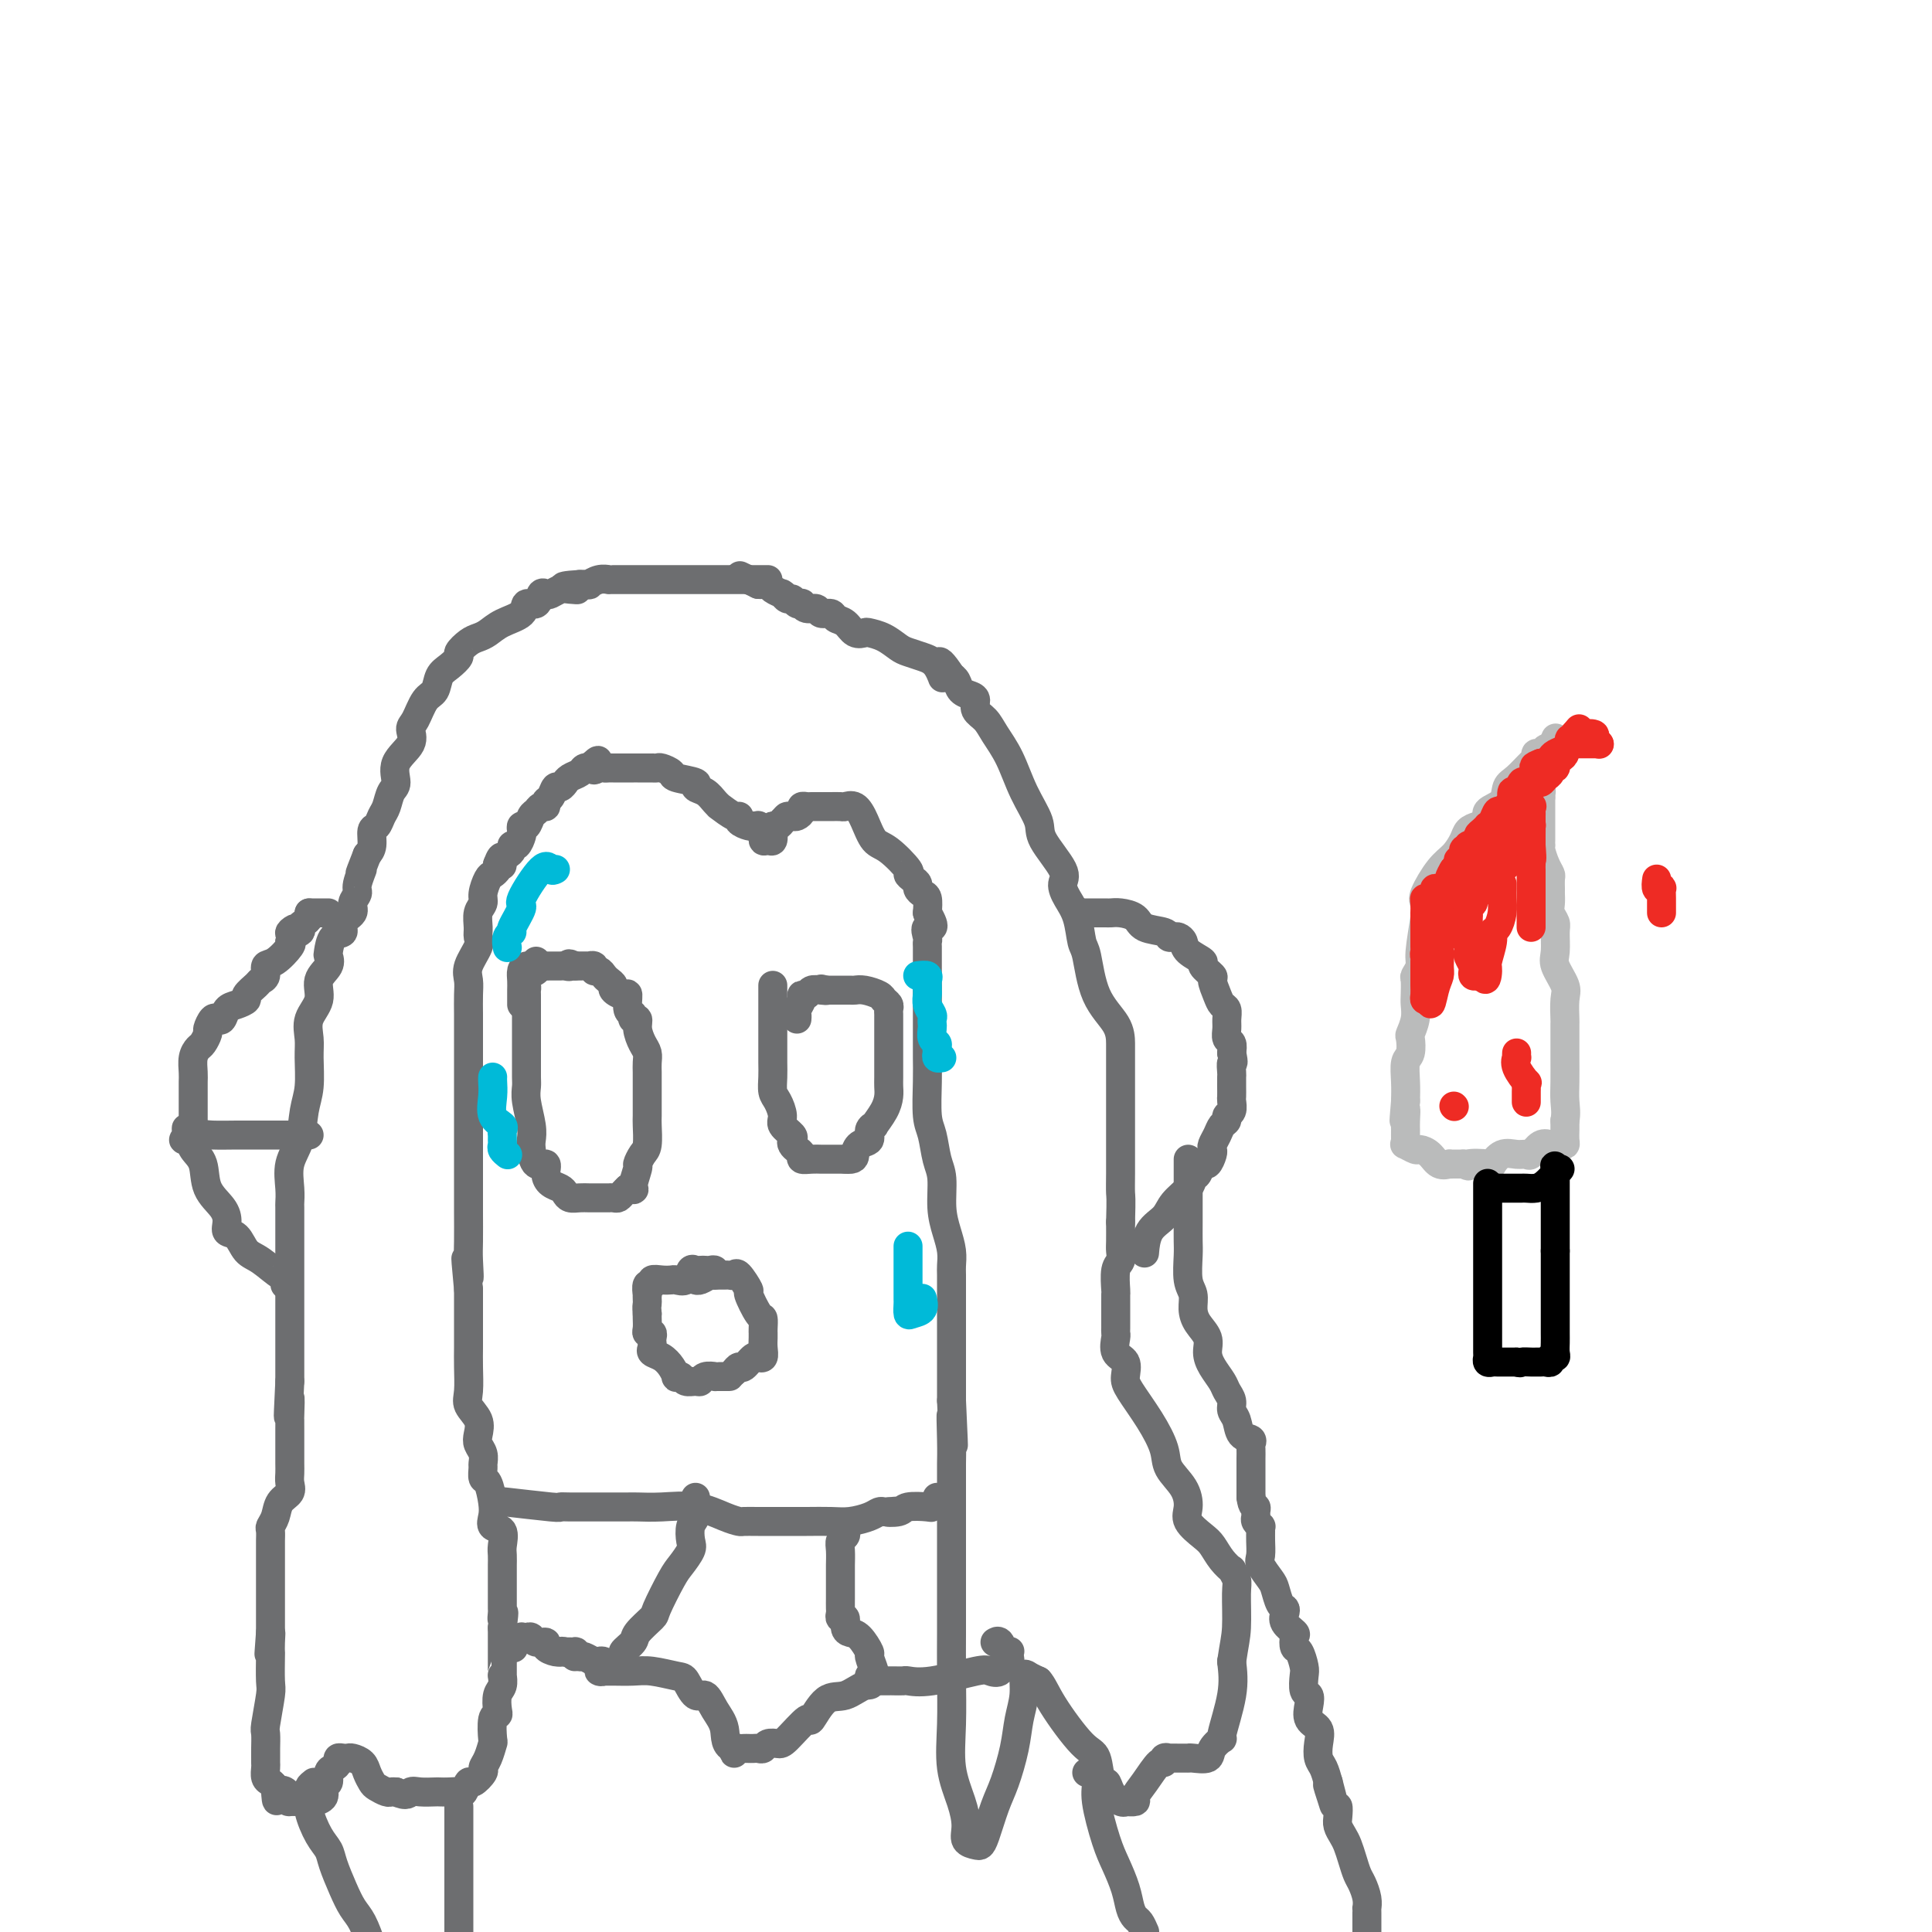 <svg viewBox='0 0 400 400' version='1.1' xmlns='http://www.w3.org/2000/svg' xmlns:xlink='http://www.w3.org/1999/xlink'><g fill='none' stroke='#6D6E70' stroke-width='6' stroke-linecap='round' stroke-linejoin='round'><path d='M159,120c-0.297,-0.000 -0.594,-0.000 -1,0c-0.406,0.000 -0.920,0.000 -1,0c-0.080,-0.000 0.274,-0.000 0,0c-0.274,0.000 -1.174,0.000 -2,0c-0.826,-0.000 -1.576,-0.000 -2,0c-0.424,0.000 -0.522,0.000 -1,0c-0.478,-0.000 -1.336,-0.000 -2,0c-0.664,0.000 -1.135,0.000 -2,0c-0.865,-0.000 -2.125,-0.000 -3,0c-0.875,0.000 -1.364,0.000 -2,0c-0.636,-0.000 -1.417,-0.000 -2,0c-0.583,0.000 -0.967,0.000 -1,0c-0.033,-0.000 0.287,-0.000 0,0c-0.287,0.000 -1.179,0.000 -2,0c-0.821,-0.000 -1.571,-0.000 -2,0c-0.429,0.000 -0.538,0.000 -1,0c-0.462,-0.000 -1.277,-0.000 -2,0c-0.723,0.000 -1.355,0.000 -2,0c-0.645,-0.000 -1.303,-0.001 -2,0c-0.697,0.001 -1.435,0.004 -2,0c-0.565,-0.004 -0.959,-0.015 -1,0c-0.041,0.015 0.271,0.057 0,0c-0.271,-0.057 -1.124,-0.211 -2,0c-0.876,0.211 -1.774,0.788 -2,1c-0.226,0.212 0.221,0.061 0,0c-0.221,-0.061 -1.111,-0.030 -2,0'/><path d='M120,121c-6.224,0.377 -2.283,0.820 -1,1c1.283,0.180 -0.090,0.099 -1,0c-0.910,-0.099 -1.356,-0.215 -2,0c-0.644,0.215 -1.486,0.760 -2,1c-0.514,0.240 -0.698,0.175 -1,0c-0.302,-0.175 -0.720,-0.462 -1,0c-0.280,0.462 -0.421,1.671 -1,2c-0.579,0.329 -1.597,-0.224 -2,0c-0.403,0.224 -0.190,1.225 -1,2c-0.810,0.775 -2.642,1.325 -4,2c-1.358,0.675 -2.243,1.475 -3,2c-0.757,0.525 -1.385,0.774 -2,1c-0.615,0.226 -1.215,0.430 -2,1c-0.785,0.570 -1.754,1.508 -2,2c-0.246,0.492 0.229,0.538 0,1c-0.229,0.462 -1.164,1.339 -2,2c-0.836,0.661 -1.574,1.107 -2,2c-0.426,0.893 -0.542,2.233 -1,3c-0.458,0.767 -1.259,0.959 -2,2c-0.741,1.041 -1.424,2.930 -2,4c-0.576,1.070 -1.047,1.321 -1,2c0.047,0.679 0.612,1.785 0,3c-0.612,1.215 -2.402,2.538 -3,4c-0.598,1.462 -0.005,3.064 0,4c0.005,0.936 -0.577,1.204 -1,2c-0.423,0.796 -0.687,2.118 -1,3c-0.313,0.882 -0.675,1.325 -1,2c-0.325,0.675 -0.613,1.583 -1,2c-0.387,0.417 -0.873,0.343 -1,1c-0.127,0.657 0.107,2.045 0,3c-0.107,0.955 -0.553,1.478 -1,2'/><path d='M76,177c-2.481,6.247 -1.185,3.365 -1,3c0.185,-0.365 -0.743,1.789 -1,3c-0.257,1.211 0.157,1.481 0,2c-0.157,0.519 -0.886,1.289 -1,2c-0.114,0.711 0.386,1.364 0,2c-0.386,0.636 -1.659,1.255 -2,2c-0.341,0.745 0.251,1.617 0,2c-0.251,0.383 -1.343,0.279 -2,1c-0.657,0.721 -0.878,2.268 -1,3c-0.122,0.732 -0.145,0.649 0,1c0.145,0.351 0.459,1.136 0,2c-0.459,0.864 -1.693,1.807 -2,3c-0.307,1.193 0.311,2.636 0,4c-0.311,1.364 -1.551,2.649 -2,4c-0.449,1.351 -0.108,2.769 0,4c0.108,1.231 -0.017,2.274 0,4c0.017,1.726 0.176,4.135 0,6c-0.176,1.865 -0.688,3.186 -1,5c-0.312,1.814 -0.423,4.119 -1,6c-0.577,1.881 -1.619,3.337 -2,5c-0.381,1.663 -0.102,3.533 0,5c0.102,1.467 0.027,2.530 0,3c-0.027,0.470 -0.007,0.347 0,1c0.007,0.653 0.002,2.081 0,3c-0.002,0.919 -0.001,1.330 0,2c0.001,0.670 0.000,1.600 0,4c-0.000,2.400 -0.000,6.270 0,9c0.000,2.730 0.000,4.319 0,6c-0.000,1.681 -0.000,3.452 0,5c0.000,1.548 0.000,2.871 0,4c-0.000,1.129 -0.000,2.065 0,3'/><path d='M60,286c-0.619,12.336 -0.166,5.678 0,4c0.166,-1.678 0.044,1.626 0,3c-0.044,1.374 -0.012,0.818 0,1c0.012,0.182 0.003,1.102 0,2c-0.003,0.898 -0.001,1.774 0,2c0.001,0.226 -0.000,-0.196 0,0c0.000,0.196 0.002,1.011 0,2c-0.002,0.989 -0.007,2.151 0,3c0.007,0.849 0.027,1.386 0,2c-0.027,0.614 -0.102,1.306 0,2c0.102,0.694 0.381,1.389 0,2c-0.381,0.611 -1.423,1.137 -2,2c-0.577,0.863 -0.691,2.063 -1,3c-0.309,0.937 -0.815,1.611 -1,2c-0.185,0.389 -0.050,0.492 0,1c0.050,0.508 0.013,1.419 0,2c-0.013,0.581 -0.004,0.831 0,1c0.004,0.169 0.001,0.259 0,1c-0.001,0.741 -0.000,2.135 0,3c0.000,0.865 0.000,1.201 0,2c-0.000,0.799 -0.000,2.061 0,3c0.000,0.939 0.000,1.556 0,2c-0.000,0.444 -0.000,0.714 0,1c0.000,0.286 0.000,0.587 0,1c-0.000,0.413 -0.000,0.937 0,1c0.000,0.063 0.000,-0.337 0,0c-0.000,0.337 -0.000,1.410 0,2c0.000,0.590 0.000,0.697 0,1c-0.000,0.303 -0.000,0.801 0,1c0.000,0.199 0.000,0.100 0,0'/><path d='M56,338c-0.619,8.244 -0.166,2.853 0,1c0.166,-1.853 0.046,-0.169 0,1c-0.046,1.169 -0.016,1.823 0,2c0.016,0.177 0.018,-0.123 0,1c-0.018,1.123 -0.057,3.671 0,5c0.057,1.329 0.212,1.441 0,3c-0.212,1.559 -0.789,4.565 -1,6c-0.211,1.435 -0.057,1.298 0,2c0.057,0.702 0.015,2.244 0,3c-0.015,0.756 -0.004,0.726 0,1c0.004,0.274 0.000,0.851 0,1c-0.000,0.149 0.003,-0.129 0,0c-0.003,0.129 -0.012,0.664 0,1c0.012,0.336 0.044,0.471 0,1c-0.044,0.529 -0.166,1.450 0,2c0.166,0.550 0.619,0.729 1,1c0.381,0.271 0.691,0.636 1,1'/><path d='M57,370c0.262,5.132 0.417,1.964 1,1c0.583,-0.964 1.595,0.278 2,1c0.405,0.722 0.203,0.926 0,1c-0.203,0.074 -0.409,0.020 0,0c0.409,-0.020 1.432,-0.005 2,0c0.568,0.005 0.682,-0.001 1,0c0.318,0.001 0.841,0.007 1,0c0.159,-0.007 -0.044,-0.028 0,0c0.044,0.028 0.337,0.106 1,0c0.663,-0.106 1.697,-0.396 2,-1c0.303,-0.604 -0.125,-1.524 0,-2c0.125,-0.476 0.803,-0.510 1,-1c0.197,-0.490 -0.088,-1.438 0,-2c0.088,-0.562 0.549,-0.739 1,-1c0.451,-0.261 0.893,-0.606 1,-1c0.107,-0.394 -0.122,-0.835 0,-1c0.122,-0.165 0.596,-0.053 1,0c0.404,0.053 0.738,0.045 1,0c0.262,-0.045 0.450,-0.129 1,0c0.550,0.129 1.460,0.469 2,1c0.540,0.531 0.708,1.253 1,2c0.292,0.747 0.708,1.521 1,2c0.292,0.479 0.460,0.665 1,1c0.540,0.335 1.453,0.821 2,1c0.547,0.179 0.728,0.051 1,0c0.272,-0.051 0.636,-0.026 1,0'/><path d='M82,371c2.306,1.083 2.571,0.290 3,0c0.429,-0.290 1.022,-0.078 2,0c0.978,0.078 2.342,0.023 3,0c0.658,-0.023 0.610,-0.014 1,0c0.390,0.014 1.216,0.034 2,0c0.784,-0.034 1.524,-0.121 2,0c0.476,0.121 0.687,0.450 1,0c0.313,-0.450 0.728,-1.680 1,-2c0.272,-0.320 0.402,0.271 1,0c0.598,-0.271 1.663,-1.403 2,-2c0.337,-0.597 -0.054,-0.657 0,-1c0.054,-0.343 0.554,-0.967 1,-2c0.446,-1.033 0.838,-2.474 1,-3c0.162,-0.526 0.095,-0.137 0,-1c-0.095,-0.863 -0.218,-2.979 0,-4c0.218,-1.021 0.776,-0.947 1,-1c0.224,-0.053 0.112,-0.234 0,-1c-0.112,-0.766 -0.226,-2.116 0,-3c0.226,-0.884 0.793,-1.301 1,-2c0.207,-0.699 0.056,-1.679 0,-2c-0.056,-0.321 -0.015,0.017 0,0c0.015,-0.017 0.004,-0.388 0,-1c-0.004,-0.612 -0.001,-1.464 0,-2c0.001,-0.536 0.000,-0.756 0,-1c-0.000,-0.244 -0.000,-0.513 0,-1c0.000,-0.487 0.000,-1.192 0,-2c-0.000,-0.808 -0.000,-1.717 0,-2c0.000,-0.283 0.000,0.062 0,0c-0.000,-0.062 -0.000,-0.531 0,-1'/><path d='M104,337c0.619,-5.042 0.166,-2.647 0,-2c-0.166,0.647 -0.044,-0.453 0,-1c0.044,-0.547 0.012,-0.539 0,-1c-0.012,-0.461 -0.003,-1.390 0,-2c0.003,-0.610 0.001,-0.902 0,-1c-0.001,-0.098 -0.001,-0.003 0,-1c0.001,-0.997 0.002,-3.087 0,-4c-0.002,-0.913 -0.008,-0.650 0,-1c0.008,-0.350 0.030,-1.315 0,-2c-0.030,-0.685 -0.112,-1.091 0,-2c0.112,-0.909 0.420,-2.321 0,-3c-0.420,-0.679 -1.566,-0.625 -2,-1c-0.434,-0.375 -0.155,-1.179 0,-2c0.155,-0.821 0.185,-1.658 0,-3c-0.185,-1.342 -0.584,-3.189 -1,-4c-0.416,-0.811 -0.847,-0.588 -1,-1c-0.153,-0.412 -0.027,-1.461 0,-2c0.027,-0.539 -0.043,-0.570 0,-1c0.043,-0.430 0.200,-1.259 0,-2c-0.200,-0.741 -0.758,-1.393 -1,-2c-0.242,-0.607 -0.170,-1.169 0,-2c0.170,-0.831 0.438,-1.930 0,-3c-0.438,-1.070 -1.581,-2.109 -2,-3c-0.419,-0.891 -0.112,-1.633 0,-3c0.112,-1.367 0.030,-3.357 0,-5c-0.030,-1.643 -0.008,-2.937 0,-4c0.008,-1.063 0.002,-1.893 0,-3c-0.002,-1.107 -0.001,-2.490 0,-4c0.001,-1.510 0.000,-3.146 0,-4c-0.000,-0.854 -0.000,-0.927 0,-1'/><path d='M97,267c-1.083,-11.368 -0.290,-4.789 0,-3c0.290,1.789 0.078,-1.214 0,-3c-0.078,-1.786 -0.021,-2.357 0,-4c0.021,-1.643 0.006,-4.359 0,-6c-0.006,-1.641 -0.001,-2.206 0,-3c0.001,-0.794 0.000,-1.815 0,-3c-0.000,-1.185 -0.000,-2.534 0,-4c0.000,-1.466 0.000,-3.050 0,-4c-0.000,-0.950 -0.000,-1.266 0,-2c0.000,-0.734 0.000,-1.887 0,-3c-0.000,-1.113 -0.000,-2.186 0,-3c0.000,-0.814 0.000,-1.370 0,-2c-0.000,-0.630 -0.000,-1.333 0,-2c0.000,-0.667 0.000,-1.297 0,-2c-0.000,-0.703 -0.000,-1.479 0,-3c0.000,-1.521 0.001,-3.786 0,-5c-0.001,-1.214 -0.002,-1.377 0,-2c0.002,-0.623 0.008,-1.707 0,-3c-0.008,-1.293 -0.030,-2.794 0,-4c0.030,-1.206 0.114,-2.118 0,-3c-0.114,-0.882 -0.424,-1.734 0,-3c0.424,-1.266 1.582,-2.944 2,-4c0.418,-1.056 0.097,-1.489 0,-2c-0.097,-0.511 0.030,-1.100 0,-2c-0.030,-0.900 -0.215,-2.111 0,-3c0.215,-0.889 0.832,-1.457 1,-2c0.168,-0.543 -0.112,-1.063 0,-2c0.112,-0.937 0.618,-2.292 1,-3c0.382,-0.708 0.641,-0.767 1,-1c0.359,-0.233 0.817,-0.638 1,-1c0.183,-0.362 0.092,-0.681 0,-1'/><path d='M103,179c1.166,-3.201 1.082,-0.704 1,0c-0.082,0.704 -0.163,-0.384 0,-1c0.163,-0.616 0.569,-0.760 1,-1c0.431,-0.240 0.886,-0.575 1,-1c0.114,-0.425 -0.114,-0.941 0,-1c0.114,-0.059 0.569,0.340 1,0c0.431,-0.340 0.836,-1.418 1,-2c0.164,-0.582 0.085,-0.666 0,-1c-0.085,-0.334 -0.178,-0.917 0,-1c0.178,-0.083 0.626,0.332 1,0c0.374,-0.332 0.674,-1.413 1,-2c0.326,-0.587 0.679,-0.681 1,-1c0.321,-0.319 0.611,-0.864 1,-1c0.389,-0.136 0.878,0.136 1,0c0.122,-0.136 -0.121,-0.682 0,-1c0.121,-0.318 0.606,-0.410 1,-1c0.394,-0.590 0.696,-1.678 1,-2c0.304,-0.322 0.610,0.121 1,0c0.390,-0.121 0.864,-0.807 1,-1c0.136,-0.193 -0.065,0.106 0,0c0.065,-0.106 0.396,-0.617 1,-1c0.604,-0.383 1.482,-0.639 2,-1c0.518,-0.361 0.678,-0.828 1,-1c0.322,-0.172 0.806,-0.049 1,0c0.194,0.049 0.097,0.025 0,0'/><path d='M122,159c3.118,-3.094 1.413,-0.829 1,0c-0.413,0.829 0.467,0.222 1,0c0.533,-0.222 0.719,-0.060 1,0c0.281,0.060 0.657,0.016 1,0c0.343,-0.016 0.652,-0.004 1,0c0.348,0.004 0.735,0.001 1,0c0.265,-0.001 0.408,-0.000 1,0c0.592,0.000 1.632,0.000 2,0c0.368,-0.000 0.063,0.000 0,0c-0.063,-0.000 0.114,-0.001 1,0c0.886,0.001 2.480,0.003 3,0c0.520,-0.003 -0.033,-0.012 0,0c0.033,0.012 0.651,0.045 1,0c0.349,-0.045 0.428,-0.166 1,0c0.572,0.166 1.637,0.621 2,1c0.363,0.379 0.023,0.682 1,1c0.977,0.318 3.272,0.650 4,1c0.728,0.350 -0.109,0.719 0,1c0.109,0.281 1.164,0.475 2,1c0.836,0.525 1.454,1.380 2,2c0.546,0.620 1.020,1.006 1,1c-0.020,-0.006 -0.535,-0.404 0,0c0.535,0.404 2.118,1.611 3,2c0.882,0.389 1.061,-0.040 1,0c-0.061,0.040 -0.363,0.549 0,1c0.363,0.451 1.389,0.843 2,1c0.611,0.157 0.805,0.078 1,0'/><path d='M156,171c2.793,1.674 1.274,0.359 1,0c-0.274,-0.359 0.697,0.237 1,1c0.303,0.763 -0.063,1.693 0,2c0.063,0.307 0.556,-0.008 1,0c0.444,0.008 0.840,0.339 1,0c0.160,-0.339 0.084,-1.349 0,-2c-0.084,-0.651 -0.176,-0.945 0,-1c0.176,-0.055 0.622,0.127 1,0c0.378,-0.127 0.689,-0.564 1,-1'/><path d='M162,170c0.796,-0.842 0.787,-0.947 1,-1c0.213,-0.053 0.649,-0.053 1,0c0.351,0.053 0.618,0.158 1,0c0.382,-0.158 0.879,-0.578 1,-1c0.121,-0.422 -0.136,-0.845 0,-1c0.136,-0.155 0.663,-0.042 1,0c0.337,0.042 0.485,0.011 1,0c0.515,-0.011 1.399,-0.003 2,0c0.601,0.003 0.920,0.001 1,0c0.080,-0.001 -0.078,-0.002 0,0c0.078,0.002 0.391,0.008 1,0c0.609,-0.008 1.514,-0.030 2,0c0.486,0.030 0.554,0.113 1,0c0.446,-0.113 1.269,-0.422 2,0c0.731,0.422 1.368,1.576 2,3c0.632,1.424 1.258,3.116 2,4c0.742,0.884 1.600,0.958 3,2c1.400,1.042 3.341,3.053 4,4c0.659,0.947 0.036,0.832 0,1c-0.036,0.168 0.516,0.621 1,1c0.484,0.379 0.900,0.684 1,1c0.100,0.316 -0.118,0.641 0,1c0.118,0.359 0.570,0.750 1,1c0.430,0.250 0.837,0.357 1,1c0.163,0.643 0.081,1.821 0,3'/><path d='M192,189c2.321,3.974 0.622,2.910 0,3c-0.622,0.090 -0.167,1.332 0,2c0.167,0.668 0.045,0.760 0,1c-0.045,0.240 -0.012,0.629 0,1c0.012,0.371 0.003,0.723 0,1c-0.003,0.277 -0.001,0.479 0,1c0.001,0.521 0.000,1.361 0,2c-0.000,0.639 -0.000,1.076 0,2c0.000,0.924 0.000,2.333 0,3c-0.000,0.667 0.000,0.590 0,1c-0.000,0.410 -0.000,1.305 0,2c0.000,0.695 0.000,1.190 0,2c-0.000,0.810 -0.001,1.936 0,3c0.001,1.064 0.003,2.068 0,3c-0.003,0.932 -0.012,1.793 0,3c0.012,1.207 0.046,2.761 0,5c-0.046,2.239 -0.171,5.165 0,7c0.171,1.835 0.637,2.580 1,4c0.363,1.420 0.623,3.513 1,5c0.377,1.487 0.872,2.366 1,4c0.128,1.634 -0.109,4.021 0,6c0.109,1.979 0.565,3.548 1,5c0.435,1.452 0.849,2.786 1,4c0.151,1.214 0.041,2.307 0,3c-0.041,0.693 -0.011,0.986 0,2c0.011,1.014 0.003,2.748 0,4c-0.003,1.252 -0.001,2.020 0,3c0.001,0.980 0.000,2.170 0,4c-0.000,1.830 -0.000,4.300 0,6c0.000,1.700 0.000,2.628 0,4c-0.000,1.372 -0.000,3.186 0,5'/><path d='M197,290c0.774,16.360 0.207,6.759 0,4c-0.207,-2.759 -0.056,1.323 0,4c0.056,2.677 0.015,3.947 0,5c-0.015,1.053 -0.004,1.887 0,3c0.004,1.113 0.001,2.503 0,4c-0.001,1.497 -0.000,3.099 0,4c0.000,0.901 0.000,1.101 0,2c-0.000,0.899 -0.000,2.498 0,4c0.000,1.502 0.001,2.909 0,5c-0.001,2.091 -0.002,4.868 0,7c0.002,2.132 0.007,3.619 0,6c-0.007,2.381 -0.026,5.655 0,9c0.026,3.345 0.096,6.759 0,10c-0.096,3.241 -0.359,6.308 0,9c0.359,2.692 1.339,5.009 2,7c0.661,1.991 1.002,3.655 1,5c-0.002,1.345 -0.348,2.369 0,3c0.348,0.631 1.391,0.867 2,1c0.609,0.133 0.783,0.162 1,0c0.217,-0.162 0.478,-0.513 1,-2c0.522,-1.487 1.307,-4.108 2,-6c0.693,-1.892 1.295,-3.054 2,-5c0.705,-1.946 1.512,-4.676 2,-7c0.488,-2.324 0.659,-4.241 1,-6c0.341,-1.759 0.854,-3.358 1,-5c0.146,-1.642 -0.076,-3.327 0,-4c0.076,-0.673 0.450,-0.335 1,0c0.550,0.335 1.275,0.668 2,1'/><path d='M215,348c0.825,0.828 1.387,2.399 3,5c1.613,2.601 4.277,6.233 6,8c1.723,1.767 2.507,1.668 3,3c0.493,1.332 0.697,4.094 1,5c0.303,0.906 0.706,-0.045 1,0c0.294,0.045 0.479,1.084 1,2c0.521,0.916 1.378,1.708 2,2c0.622,0.292 1.009,0.085 1,0c-0.009,-0.085 -0.413,-0.049 0,0c0.413,0.049 1.642,0.109 2,0c0.358,-0.109 -0.154,-0.387 0,-1c0.154,-0.613 0.974,-1.562 2,-3c1.026,-1.438 2.259,-3.366 3,-4c0.741,-0.634 0.990,0.026 1,0c0.010,-0.026 -0.219,-0.739 0,-1c0.219,-0.261 0.886,-0.070 1,0c0.114,0.070 -0.323,0.019 0,0c0.323,-0.019 1.408,-0.005 2,0c0.592,0.005 0.691,0.003 1,0c0.309,-0.003 0.827,-0.006 1,0c0.173,0.006 0.002,0.022 0,0c-0.002,-0.022 0.165,-0.080 1,0c0.835,0.080 2.336,0.298 3,0c0.664,-0.298 0.490,-1.113 1,-2c0.510,-0.887 1.704,-1.846 2,-2c0.296,-0.154 -0.305,0.497 0,-1c0.305,-1.497 1.516,-5.142 2,-8c0.484,-2.858 0.242,-4.929 0,-7'/><path d='M255,344c0.541,-3.676 0.893,-4.864 1,-7c0.107,-2.136 -0.030,-5.218 0,-7c0.030,-1.782 0.226,-2.263 0,-3c-0.226,-0.737 -0.874,-1.730 -1,-2c-0.126,-0.270 0.270,0.181 0,0c-0.270,-0.181 -1.207,-0.995 -2,-2c-0.793,-1.005 -1.443,-2.200 -2,-3c-0.557,-0.800 -1.022,-1.204 -2,-2c-0.978,-0.796 -2.470,-1.985 -3,-3c-0.530,-1.015 -0.097,-1.854 0,-3c0.097,-1.146 -0.142,-2.597 -1,-4c-0.858,-1.403 -2.336,-2.759 -3,-4c-0.664,-1.241 -0.516,-2.367 -1,-4c-0.484,-1.633 -1.601,-3.773 -3,-6c-1.399,-2.227 -3.079,-4.541 -4,-6c-0.921,-1.459 -1.084,-2.065 -1,-3c0.084,-0.935 0.415,-2.201 0,-3c-0.415,-0.799 -1.575,-1.130 -2,-2c-0.425,-0.870 -0.114,-2.278 0,-3c0.114,-0.722 0.031,-0.759 0,-1c-0.031,-0.241 -0.008,-0.685 0,-1c0.008,-0.315 0.002,-0.501 0,-1c-0.002,-0.499 -0.002,-1.310 0,-2c0.002,-0.690 0.004,-1.259 0,-2c-0.004,-0.741 -0.015,-1.655 0,-2c0.015,-0.345 0.057,-0.121 0,-1c-0.057,-0.879 -0.211,-2.860 0,-4c0.211,-1.140 0.789,-1.440 1,-2c0.211,-0.560 0.057,-1.382 0,-2c-0.057,-0.618 -0.016,-1.034 0,-2c0.016,-0.966 0.008,-2.483 0,-4'/><path d='M232,253c0.155,-5.347 0.041,-5.216 0,-6c-0.041,-0.784 -0.011,-2.483 0,-4c0.011,-1.517 0.003,-2.853 0,-4c-0.003,-1.147 -0.001,-2.104 0,-3c0.001,-0.896 0.000,-1.731 0,-3c-0.000,-1.269 0.000,-2.972 0,-4c-0.000,-1.028 -0.000,-1.383 0,-2c0.000,-0.617 0.001,-1.497 0,-3c-0.001,-1.503 -0.003,-3.628 0,-5c0.003,-1.372 0.012,-1.989 0,-3c-0.012,-1.011 -0.044,-2.416 -1,-4c-0.956,-1.584 -2.837,-3.347 -4,-6c-1.163,-2.653 -1.609,-6.195 -2,-8c-0.391,-1.805 -0.728,-1.873 -1,-3c-0.272,-1.127 -0.480,-3.313 -1,-5c-0.520,-1.687 -1.352,-2.876 -2,-4c-0.648,-1.124 -1.111,-2.185 -1,-3c0.111,-0.815 0.795,-1.385 0,-3c-0.795,-1.615 -3.070,-4.273 -4,-6c-0.930,-1.727 -0.514,-2.521 -1,-4c-0.486,-1.479 -1.875,-3.642 -3,-6c-1.125,-2.358 -1.986,-4.912 -3,-7c-1.014,-2.088 -2.183,-3.712 -3,-5c-0.817,-1.288 -1.283,-2.242 -2,-3c-0.717,-0.758 -1.683,-1.320 -2,-2c-0.317,-0.680 0.017,-1.478 0,-2c-0.017,-0.522 -0.383,-0.767 -1,-1c-0.617,-0.233 -1.485,-0.454 -2,-1c-0.515,-0.546 -0.677,-1.416 -1,-2c-0.323,-0.584 -0.807,-0.881 -1,-1c-0.193,-0.119 -0.097,-0.059 0,0'/><path d='M197,140c-3.988,-6.095 -2.457,-1.334 -2,0c0.457,1.334 -0.159,-0.759 -1,-2c-0.841,-1.241 -1.907,-1.628 -3,-2c-1.093,-0.372 -2.214,-0.727 -3,-1c-0.786,-0.273 -1.236,-0.464 -2,-1c-0.764,-0.536 -1.843,-1.418 -3,-2c-1.157,-0.582 -2.394,-0.862 -3,-1c-0.606,-0.138 -0.581,-0.132 -1,0c-0.419,0.132 -1.282,0.390 -2,0c-0.718,-0.390 -1.291,-1.429 -2,-2c-0.709,-0.571 -1.556,-0.674 -2,-1c-0.444,-0.326 -0.487,-0.876 -1,-1c-0.513,-0.124 -1.496,0.177 -2,0c-0.504,-0.177 -0.530,-0.831 -1,-1c-0.470,-0.169 -1.383,0.147 -2,0c-0.617,-0.147 -0.939,-0.756 -1,-1c-0.061,-0.244 0.138,-0.122 0,0c-0.138,0.122 -0.612,0.243 -1,0c-0.388,-0.243 -0.691,-0.849 -1,-1c-0.309,-0.151 -0.626,0.153 -1,0c-0.374,-0.153 -0.807,-0.763 -1,-1c-0.193,-0.237 -0.146,-0.102 0,0c0.146,0.102 0.390,0.171 0,0c-0.390,-0.171 -1.414,-0.582 -2,-1c-0.586,-0.418 -0.735,-0.843 -1,-1c-0.265,-0.157 -0.647,-0.045 -1,0c-0.353,0.045 -0.676,0.022 -1,0'/><path d='M157,121c-6.667,-3.167 -3.333,-1.583 0,0'/><path d='M111,199c0.226,0.786 0.453,1.572 0,2c-0.453,0.428 -1.585,0.498 -2,1c-0.415,0.502 -0.111,1.437 0,2c0.111,0.563 0.030,0.756 0,1c-0.030,0.244 -0.008,0.539 0,1c0.008,0.461 0.002,1.088 0,2c-0.002,0.912 -0.001,2.111 0,3c0.001,0.889 0.000,1.470 0,2c-0.000,0.530 -0.001,1.011 0,2c0.001,0.989 0.004,2.488 0,4c-0.004,1.512 -0.015,3.039 0,4c0.015,0.961 0.056,1.358 0,2c-0.056,0.642 -0.209,1.529 0,3c0.209,1.471 0.782,3.527 1,5c0.218,1.473 0.082,2.362 0,3c-0.082,0.638 -0.111,1.025 0,2c0.111,0.975 0.362,2.537 1,3c0.638,0.463 1.663,-0.175 2,0c0.337,0.175 -0.013,1.161 0,2c0.013,0.839 0.387,1.531 1,2c0.613,0.469 1.463,0.714 2,1c0.537,0.286 0.762,0.613 1,1c0.238,0.387 0.488,0.836 1,1c0.512,0.164 1.285,0.044 2,0c0.715,-0.044 1.371,-0.012 2,0c0.629,0.012 1.229,0.004 2,0c0.771,-0.004 1.712,-0.004 2,0c0.288,0.004 -0.078,0.012 0,0c0.078,-0.012 0.598,-0.044 1,0c0.402,0.044 0.685,0.166 1,0c0.315,-0.166 0.661,-0.619 1,-1c0.339,-0.381 0.669,-0.691 1,-1'/><path d='M130,246c2.019,-0.075 1.067,0.736 1,0c-0.067,-0.736 0.753,-3.020 1,-4c0.247,-0.980 -0.077,-0.656 0,-1c0.077,-0.344 0.557,-1.356 1,-2c0.443,-0.644 0.851,-0.921 1,-2c0.149,-1.079 0.040,-2.960 0,-4c-0.040,-1.040 -0.011,-1.237 0,-2c0.011,-0.763 0.003,-2.091 0,-3c-0.003,-0.909 0.000,-1.398 0,-2c-0.000,-0.602 -0.003,-1.315 0,-2c0.003,-0.685 0.011,-1.342 0,-2c-0.011,-0.658 -0.040,-1.319 0,-2c0.040,-0.681 0.150,-1.383 0,-2c-0.150,-0.617 -0.561,-1.150 -1,-2c-0.439,-0.850 -0.906,-2.018 -1,-3c-0.094,-0.982 0.186,-1.777 0,-2c-0.186,-0.223 -0.836,0.127 -1,0c-0.164,-0.127 0.159,-0.731 0,-1c-0.159,-0.269 -0.798,-0.205 -1,-1c-0.202,-0.795 0.034,-2.451 0,-3c-0.034,-0.549 -0.338,0.008 -1,0c-0.662,-0.008 -1.683,-0.581 -2,-1c-0.317,-0.419 0.069,-0.686 0,-1c-0.069,-0.314 -0.592,-0.676 -1,-1c-0.408,-0.324 -0.702,-0.609 -1,-1c-0.298,-0.391 -0.599,-0.890 -1,-1c-0.401,-0.110 -0.900,0.167 -1,0c-0.100,-0.167 0.200,-0.777 0,-1c-0.200,-0.223 -0.900,-0.060 -1,0c-0.100,0.060 0.400,0.017 0,0c-0.400,-0.017 -1.700,-0.009 -3,0'/><path d='M119,200c-1.878,-0.928 -1.073,-0.249 -1,0c0.073,0.249 -0.586,0.066 -1,0c-0.414,-0.066 -0.584,-0.015 -1,0c-0.416,0.015 -1.078,-0.004 -2,0c-0.922,0.004 -2.103,0.032 -3,0c-0.897,-0.032 -1.508,-0.125 -2,0c-0.492,0.125 -0.864,0.467 -1,1c-0.136,0.533 -0.036,1.257 0,2c0.036,0.743 0.010,1.506 0,2c-0.010,0.494 -0.003,0.720 0,1c0.003,0.280 0.001,0.614 0,1c-0.001,0.386 -0.000,0.825 0,1c0.000,0.175 0.000,0.088 0,0'/><path d='M160,204c0.000,0.365 0.000,0.731 0,1c-0.000,0.269 -0.000,0.443 0,1c0.000,0.557 0.000,1.497 0,2c-0.000,0.503 -0.000,0.568 0,1c0.000,0.432 0.000,1.231 0,2c-0.000,0.769 -0.000,1.507 0,2c0.000,0.493 0.000,0.739 0,1c-0.000,0.261 -0.001,0.535 0,1c0.001,0.465 0.003,1.121 0,2c-0.003,0.879 -0.011,1.983 0,3c0.011,1.017 0.039,1.949 0,3c-0.039,1.051 -0.147,2.222 0,3c0.147,0.778 0.547,1.164 1,2c0.453,0.836 0.958,2.122 1,3c0.042,0.878 -0.378,1.349 0,2c0.378,0.651 1.556,1.484 2,2c0.444,0.516 0.156,0.716 0,1c-0.156,0.284 -0.180,0.650 0,1c0.180,0.350 0.563,0.682 1,1c0.437,0.318 0.928,0.621 1,1c0.072,0.379 -0.276,0.834 0,1c0.276,0.166 1.176,0.045 2,0c0.824,-0.045 1.571,-0.012 2,0c0.429,0.012 0.538,0.003 1,0c0.462,-0.003 1.275,-0.001 2,0c0.725,0.001 1.363,0.000 2,0'/><path d='M175,240c1.973,0.195 1.906,-0.316 2,-1c0.094,-0.684 0.349,-1.540 1,-2c0.651,-0.460 1.698,-0.524 2,-1c0.302,-0.476 -0.140,-1.363 0,-2c0.140,-0.637 0.860,-1.025 1,-1c0.140,0.025 -0.302,0.461 0,0c0.302,-0.461 1.349,-1.819 2,-3c0.651,-1.181 0.906,-2.185 1,-3c0.094,-0.815 0.025,-1.440 0,-2c-0.025,-0.560 -0.007,-1.053 0,-2c0.007,-0.947 0.002,-2.348 0,-3c-0.002,-0.652 -0.000,-0.555 0,-1c0.000,-0.445 0.000,-1.432 0,-2c-0.000,-0.568 -0.000,-0.715 0,-1c0.000,-0.285 0.000,-0.706 0,-1c-0.000,-0.294 -0.000,-0.460 0,-1c0.000,-0.540 0.001,-1.454 0,-2c-0.001,-0.546 -0.004,-0.724 0,-1c0.004,-0.276 0.014,-0.651 0,-1c-0.014,-0.349 -0.052,-0.672 0,-1c0.052,-0.328 0.193,-0.662 0,-1c-0.193,-0.338 -0.719,-0.679 -1,-1c-0.281,-0.321 -0.317,-0.622 -1,-1c-0.683,-0.378 -2.014,-0.833 -3,-1c-0.986,-0.167 -1.626,-0.045 -2,0c-0.374,0.045 -0.481,0.012 -1,0c-0.519,-0.012 -1.448,-0.003 -2,0c-0.552,0.003 -0.725,0.001 -1,0c-0.275,-0.001 -0.650,-0.000 -1,0c-0.350,0.000 -0.675,0.000 -1,0'/><path d='M171,205c-1.980,-0.469 -0.429,-0.140 0,0c0.429,0.140 -0.262,0.092 -1,0c-0.738,-0.092 -1.522,-0.228 -2,0c-0.478,0.228 -0.650,0.820 -1,1c-0.350,0.180 -0.878,-0.053 -1,0c-0.122,0.053 0.164,0.393 0,1c-0.164,0.607 -0.776,1.482 -1,2c-0.224,0.518 -0.060,0.678 0,1c0.060,0.322 0.017,0.806 0,1c-0.017,0.194 -0.009,0.097 0,0'/><path d='M144,265c-0.062,-0.030 -0.123,-0.061 0,0c0.123,0.061 0.432,0.212 1,0c0.568,-0.212 1.395,-0.789 2,-1c0.605,-0.211 0.989,-0.056 1,0c0.011,0.056 -0.349,0.012 0,0c0.349,-0.012 1.408,0.008 2,0c0.592,-0.008 0.717,-0.045 1,0c0.283,0.045 0.723,0.170 1,0c0.277,-0.170 0.389,-0.636 1,0c0.611,0.636 1.719,2.373 2,3c0.281,0.627 -0.264,0.144 0,1c0.264,0.856 1.339,3.052 2,4c0.661,0.948 0.909,0.649 1,1c0.091,0.351 0.024,1.354 0,2c-0.024,0.646 -0.005,0.937 0,1c0.005,0.063 -0.002,-0.103 0,0c0.002,0.103 0.015,0.473 0,1c-0.015,0.527 -0.059,1.211 0,2c0.059,0.789 0.219,1.683 0,2c-0.219,0.317 -0.818,0.056 -1,0c-0.182,-0.056 0.053,0.093 0,0c-0.053,-0.093 -0.396,-0.427 -1,0c-0.604,0.427 -1.470,1.615 -2,2c-0.530,0.385 -0.723,-0.033 -1,0c-0.277,0.033 -0.639,0.516 -1,1'/><path d='M152,284c-1.105,1.000 -0.869,1.000 -1,1c-0.131,-0.000 -0.630,-0.001 -1,0c-0.370,0.001 -0.610,0.004 -1,0c-0.390,-0.004 -0.930,-0.015 -1,0c-0.070,0.015 0.328,0.058 0,0c-0.328,-0.058 -1.383,-0.215 -2,0c-0.617,0.215 -0.796,0.803 -1,1c-0.204,0.197 -0.432,0.002 -1,0c-0.568,-0.002 -1.475,0.190 -2,0c-0.525,-0.190 -0.668,-0.762 -1,-1c-0.332,-0.238 -0.853,-0.144 -1,0c-0.147,0.144 0.080,0.337 0,0c-0.080,-0.337 -0.466,-1.204 -1,-2c-0.534,-0.796 -1.215,-1.523 -2,-2c-0.785,-0.477 -1.673,-0.706 -2,-1c-0.327,-0.294 -0.091,-0.653 0,-1c0.091,-0.347 0.039,-0.684 0,-1c-0.039,-0.316 -0.063,-0.613 0,-1c0.063,-0.387 0.213,-0.863 0,-1c-0.213,-0.137 -0.789,0.066 -1,0c-0.211,-0.066 -0.057,-0.403 0,-1c0.057,-0.597 0.016,-1.456 0,-2c-0.016,-0.544 -0.008,-0.772 0,-1'/><path d='M134,272c-0.155,-1.494 -0.043,-1.729 0,-2c0.043,-0.271 0.016,-0.579 0,-1c-0.016,-0.421 -0.020,-0.954 0,-1c0.020,-0.046 0.064,0.394 0,0c-0.064,-0.394 -0.234,-1.622 0,-2c0.234,-0.378 0.874,0.094 1,0c0.126,-0.094 -0.261,-0.755 0,-1c0.261,-0.245 1.169,-0.073 2,0c0.831,0.073 1.585,0.048 2,0c0.415,-0.048 0.492,-0.118 1,0c0.508,0.118 1.445,0.424 2,0c0.555,-0.424 0.726,-1.577 1,-2c0.274,-0.423 0.652,-0.114 1,0c0.348,0.114 0.668,0.034 1,0c0.332,-0.034 0.677,-0.023 1,0c0.323,0.023 0.623,0.058 1,0c0.377,-0.058 0.832,-0.208 1,0c0.168,0.208 0.048,0.774 0,1c-0.048,0.226 -0.024,0.113 0,0'/><path d='M104,311c-0.544,-0.113 -1.089,-0.226 1,0c2.089,0.226 6.811,0.793 9,1c2.189,0.207 1.845,0.056 2,0c0.155,-0.056 0.809,-0.015 2,0c1.191,0.015 2.921,0.004 4,0c1.079,-0.004 1.509,-0.001 2,0c0.491,0.001 1.045,0.001 2,0c0.955,-0.001 2.312,-0.002 3,0c0.688,0.002 0.708,0.007 1,0c0.292,-0.007 0.856,-0.026 2,0c1.144,0.026 2.869,0.098 5,0c2.131,-0.098 4.669,-0.366 7,0c2.331,0.366 4.454,1.366 6,2c1.546,0.634 2.516,0.902 3,1c0.484,0.098 0.481,0.026 1,0c0.519,-0.026 1.558,-0.006 3,0c1.442,0.006 3.286,-0.001 5,0c1.714,0.001 3.300,0.011 5,0c1.700,-0.011 3.516,-0.041 5,0c1.484,0.041 2.635,0.155 4,0c1.365,-0.155 2.943,-0.578 4,-1c1.057,-0.422 1.592,-0.845 2,-1c0.408,-0.155 0.688,-0.044 1,0c0.312,0.044 0.656,0.022 1,0'/><path d='M184,313c4.690,-0.325 0.916,-0.139 0,0c-0.916,0.139 1.026,0.231 2,0c0.974,-0.231 0.979,-0.783 2,-1c1.021,-0.217 3.058,-0.097 4,0c0.942,0.097 0.789,0.170 1,0c0.211,-0.170 0.788,-0.584 1,-1c0.212,-0.416 0.061,-0.833 0,-1c-0.061,-0.167 -0.030,-0.083 0,0'/><path d='M224,190c0.026,-0.423 0.052,-0.845 0,-1c-0.052,-0.155 -0.183,-0.041 0,0c0.183,0.041 0.678,0.011 1,0c0.322,-0.011 0.469,-0.004 1,0c0.531,0.004 1.445,0.003 2,0c0.555,-0.003 0.751,-0.008 1,0c0.249,0.008 0.550,0.029 1,0c0.450,-0.029 1.048,-0.109 2,0c0.952,0.109 2.258,0.408 3,1c0.742,0.592 0.920,1.479 2,2c1.080,0.521 3.064,0.678 4,1c0.936,0.322 0.826,0.810 1,1c0.174,0.190 0.633,0.082 1,0c0.367,-0.082 0.642,-0.139 1,0c0.358,0.139 0.797,0.475 1,1c0.203,0.525 0.169,1.238 1,2c0.831,0.762 2.527,1.573 3,2c0.473,0.427 -0.277,0.472 0,1c0.277,0.528 1.581,1.541 2,2c0.419,0.459 -0.045,0.364 0,1c0.045,0.636 0.601,2.004 1,3c0.399,0.996 0.642,1.619 1,2c0.358,0.381 0.832,0.521 1,1c0.168,0.479 0.031,1.297 0,2c-0.031,0.703 0.043,1.292 0,2c-0.043,0.708 -0.204,1.537 0,2c0.204,0.463 0.773,0.561 1,1c0.227,0.439 0.114,1.220 0,2'/><path d='M255,218c0.619,2.817 0.166,1.858 0,2c-0.166,0.142 -0.045,1.385 0,2c0.045,0.615 0.013,0.602 0,1c-0.013,0.398 -0.007,1.206 0,2c0.007,0.794 0.017,1.575 0,2c-0.017,0.425 -0.060,0.494 0,1c0.060,0.506 0.224,1.448 0,2c-0.224,0.552 -0.834,0.715 -1,1c-0.166,0.285 0.113,0.693 0,1c-0.113,0.307 -0.618,0.515 -1,1c-0.382,0.485 -0.641,1.248 -1,2c-0.359,0.752 -0.817,1.492 -1,2c-0.183,0.508 -0.090,0.784 0,1c0.090,0.216 0.178,0.372 0,1c-0.178,0.628 -0.623,1.729 -1,2c-0.377,0.271 -0.685,-0.286 -1,0c-0.315,0.286 -0.635,1.417 -1,2c-0.365,0.583 -0.773,0.619 -1,1c-0.227,0.381 -0.271,1.108 -1,2c-0.729,0.892 -2.143,1.949 -3,3c-0.857,1.051 -1.158,2.096 -2,3c-0.842,0.904 -2.227,1.666 -3,3c-0.773,1.334 -0.935,3.238 -1,4c-0.065,0.762 -0.032,0.381 0,0'/><path d='M246,240c0.000,0.040 0.000,0.081 0,1c-0.000,0.919 -0.001,2.718 0,5c0.001,2.282 0.004,5.047 0,7c-0.004,1.953 -0.016,3.092 0,4c0.016,0.908 0.058,1.583 0,3c-0.058,1.417 -0.218,3.576 0,5c0.218,1.424 0.814,2.114 1,3c0.186,0.886 -0.039,1.969 0,3c0.039,1.031 0.343,2.009 1,3c0.657,0.991 1.667,1.995 2,3c0.333,1.005 -0.012,2.012 0,3c0.012,0.988 0.381,1.956 1,3c0.619,1.044 1.490,2.165 2,3c0.510,0.835 0.660,1.383 1,2c0.340,0.617 0.869,1.303 1,2c0.131,0.697 -0.137,1.405 0,2c0.137,0.595 0.678,1.075 1,2c0.322,0.925 0.426,2.293 1,3c0.574,0.707 1.618,0.752 2,1c0.382,0.248 0.102,0.700 0,1c-0.102,0.300 -0.027,0.450 0,1c0.027,0.550 0.007,1.501 0,2c-0.007,0.499 -0.002,0.546 0,1c0.002,0.454 0.001,1.315 0,2c-0.001,0.685 -0.000,1.196 0,2c0.000,0.804 0.000,1.902 0,3'/><path d='M259,310c0.228,2.107 0.797,1.875 1,2c0.203,0.125 0.040,0.607 0,1c-0.040,0.393 0.042,0.696 0,1c-0.042,0.304 -0.207,0.608 0,1c0.207,0.392 0.788,0.871 1,1c0.212,0.129 0.055,-0.094 0,0c-0.055,0.094 -0.008,0.504 0,1c0.008,0.496 -0.023,1.076 0,2c0.023,0.924 0.100,2.191 0,3c-0.100,0.809 -0.377,1.158 0,2c0.377,0.842 1.408,2.175 2,3c0.592,0.825 0.745,1.141 1,2c0.255,0.859 0.612,2.262 1,3c0.388,0.738 0.808,0.813 1,1c0.192,0.187 0.156,0.488 0,1c-0.156,0.512 -0.431,1.234 0,2c0.431,0.766 1.569,1.574 2,2c0.431,0.426 0.154,0.469 0,1c-0.154,0.531 -0.186,1.550 0,2c0.186,0.450 0.589,0.329 1,1c0.411,0.671 0.829,2.132 1,3c0.171,0.868 0.096,1.143 0,2c-0.096,0.857 -0.215,2.298 0,3c0.215,0.702 0.762,0.666 1,1c0.238,0.334 0.168,1.038 0,2c-0.168,0.962 -0.434,2.182 0,3c0.434,0.818 1.569,1.233 2,2c0.431,0.767 0.157,1.886 0,3c-0.157,1.114 -0.196,2.223 0,3c0.196,0.777 0.627,1.222 1,2c0.373,0.778 0.686,1.889 1,3'/><path d='M275,369c2.431,9.181 0.507,2.634 0,1c-0.507,-1.634 0.403,1.645 1,3c0.597,1.355 0.881,0.785 1,1c0.119,0.215 0.073,1.215 0,2c-0.073,0.785 -0.174,1.355 0,2c0.174,0.645 0.624,1.365 1,2c0.376,0.635 0.679,1.185 1,2c0.321,0.815 0.660,1.897 1,3c0.340,1.103 0.679,2.228 1,3c0.321,0.772 0.622,1.191 1,2c0.378,0.809 0.833,2.010 1,3c0.167,0.990 0.045,1.771 0,2c-0.045,0.229 -0.012,-0.093 0,0c0.012,0.093 0.003,0.602 0,1c-0.003,0.398 -0.001,0.684 0,1c0.001,0.316 0.000,0.662 0,1c-0.000,0.338 -0.000,0.668 0,1c0.000,0.332 0.000,0.666 0,1'/><path d='M225,367c0.296,-0.162 0.593,-0.323 1,0c0.407,0.323 0.925,1.131 1,2c0.075,0.869 -0.292,1.797 0,4c0.292,2.203 1.244,5.679 2,8c0.756,2.321 1.316,3.486 2,5c0.684,1.514 1.493,3.378 2,5c0.507,1.622 0.713,3.002 1,4c0.287,0.998 0.654,1.615 1,2c0.346,0.385 0.670,0.539 1,1c0.330,0.461 0.665,1.231 1,2'/><path d='M175,317c0.113,0.346 0.226,0.693 0,1c-0.226,0.307 -0.793,0.575 -1,1c-0.207,0.425 -0.056,1.007 0,2c0.056,0.993 0.015,2.398 0,3c-0.015,0.602 -0.004,0.403 0,1c0.004,0.597 0.001,1.991 0,3c-0.001,1.009 -0.001,1.634 0,2c0.001,0.366 0.004,0.475 0,1c-0.004,0.525 -0.016,1.468 0,2c0.016,0.532 0.059,0.654 0,1c-0.059,0.346 -0.221,0.917 0,1c0.221,0.083 0.823,-0.320 1,0c0.177,0.320 -0.073,1.365 0,2c0.073,0.635 0.468,0.860 1,1c0.532,0.140 1.200,0.195 2,1c0.800,0.805 1.732,2.359 2,3c0.268,0.641 -0.127,0.368 0,1c0.127,0.632 0.776,2.169 1,3c0.224,0.831 0.022,0.954 0,1c-0.022,0.046 0.137,0.013 0,0c-0.137,-0.013 -0.568,-0.007 -1,0'/><path d='M180,347c0.892,2.340 0.124,1.691 -1,2c-1.124,0.309 -2.602,1.575 -4,2c-1.398,0.425 -2.716,0.009 -4,1c-1.284,0.991 -2.533,3.389 -3,4c-0.467,0.611 -0.153,-0.565 -1,0c-0.847,0.565 -2.857,2.869 -4,4c-1.143,1.131 -1.420,1.088 -2,1c-0.580,-0.088 -1.465,-0.220 -2,0c-0.535,0.220 -0.721,0.791 -1,1c-0.279,0.209 -0.652,0.056 -1,0c-0.348,-0.056 -0.671,-0.016 -1,0c-0.329,0.016 -0.662,0.009 -1,0c-0.338,-0.009 -0.679,-0.019 -1,0c-0.321,0.019 -0.622,0.067 -1,0c-0.378,-0.067 -0.832,-0.249 -1,0c-0.168,0.249 -0.048,0.928 0,1c0.048,0.072 0.024,-0.464 0,-1'/><path d='M152,362c-2.059,-0.406 -1.707,-2.421 -2,-4c-0.293,-1.579 -1.231,-2.723 -2,-4c-0.769,-1.277 -1.371,-2.686 -2,-3c-0.629,-0.314 -1.287,0.466 -2,0c-0.713,-0.466 -1.483,-2.177 -2,-3c-0.517,-0.823 -0.782,-0.756 -2,-1c-1.218,-0.244 -3.389,-0.798 -5,-1c-1.611,-0.202 -2.663,-0.053 -4,0c-1.337,0.053 -2.957,0.010 -4,0c-1.043,-0.010 -1.507,0.013 -2,0c-0.493,-0.013 -1.016,-0.061 -1,0c0.016,0.061 0.571,0.233 1,0c0.429,-0.233 0.731,-0.870 1,-1c0.269,-0.130 0.505,0.249 1,0c0.495,-0.249 1.247,-1.124 2,-2'/><path d='M129,343c0.656,-0.589 -0.205,-0.563 0,-1c0.205,-0.437 1.476,-1.339 2,-2c0.524,-0.661 0.300,-1.082 1,-2c0.700,-0.918 2.325,-2.333 3,-3c0.675,-0.667 0.402,-0.586 1,-2c0.598,-1.414 2.068,-4.322 3,-6c0.932,-1.678 1.325,-2.126 2,-3c0.675,-0.874 1.631,-2.175 2,-3c0.369,-0.825 0.151,-1.173 0,-2c-0.151,-0.827 -0.237,-2.133 0,-3c0.237,-0.867 0.795,-1.294 1,-2c0.205,-0.706 0.055,-1.692 0,-2c-0.055,-0.308 -0.015,0.062 0,0c0.015,-0.062 0.004,-0.555 0,-1c-0.004,-0.445 -0.001,-0.841 0,-1c0.001,-0.159 0.001,-0.079 0,0'/><path d='M119,343c-0.049,-0.424 -0.098,-0.848 0,-1c0.098,-0.152 0.343,-0.031 0,0c-0.343,0.031 -1.276,-0.029 -2,0c-0.724,0.029 -1.241,0.148 -2,0c-0.759,-0.148 -1.761,-0.561 -2,-1c-0.239,-0.439 0.286,-0.902 0,-1c-0.286,-0.098 -1.382,0.169 -2,0c-0.618,-0.169 -0.757,-0.774 -1,-1c-0.243,-0.226 -0.590,-0.074 -1,0c-0.410,0.074 -0.883,0.072 -1,0c-0.117,-0.072 0.122,-0.212 0,0c-0.122,0.212 -0.606,0.775 -1,1c-0.394,0.225 -0.697,0.113 -1,0'/><path d='M106,340c-2.022,-0.244 -0.578,0.644 0,1c0.578,0.356 0.289,0.178 0,0'/><path d='M116,342c0.099,-0.121 0.198,-0.242 1,0c0.802,0.242 2.309,0.849 3,1c0.691,0.151 0.568,-0.152 1,0c0.432,0.152 1.420,0.759 2,1c0.580,0.241 0.751,0.117 1,0c0.249,-0.117 0.577,-0.228 1,0c0.423,0.228 0.940,0.793 1,1c0.060,0.207 -0.338,0.055 0,0c0.338,-0.055 1.410,-0.015 2,0c0.590,0.015 0.697,0.004 1,0c0.303,-0.004 0.801,-0.001 1,0c0.199,0.001 0.100,0.001 0,0'/><path d='M182,348c0.860,-0.000 1.720,-0.001 2,0c0.280,0.001 -0.020,0.002 0,0c0.020,-0.002 0.359,-0.008 1,0c0.641,0.008 1.585,0.030 2,0c0.415,-0.030 0.300,-0.111 1,0c0.700,0.111 2.215,0.414 5,0c2.785,-0.414 6.841,-1.546 9,-2c2.159,-0.454 2.421,-0.230 3,0c0.579,0.230 1.475,0.464 2,0c0.525,-0.464 0.677,-1.628 1,-2c0.323,-0.372 0.816,0.046 1,0c0.184,-0.046 0.061,-0.556 0,-1c-0.061,-0.444 -0.058,-0.823 0,-1c0.058,-0.177 0.173,-0.152 0,0c-0.173,0.152 -0.634,0.433 -1,0c-0.366,-0.433 -0.637,-1.578 -1,-2c-0.363,-0.422 -0.818,-0.121 -1,0c-0.182,0.121 -0.091,0.060 0,0'/><path d='M95,374c0.000,0.443 0.000,0.887 0,2c0.000,1.113 0.000,2.896 0,5c0.000,2.104 0.000,4.528 0,7c0.000,2.472 0.000,4.992 0,7c0.000,2.008 0.000,3.504 0,5'/><path d='M65,369c-0.419,0.325 -0.839,0.650 -1,1c-0.161,0.350 -0.064,0.726 0,1c0.064,0.274 0.096,0.445 0,1c-0.096,0.555 -0.321,1.495 0,3c0.321,1.505 1.188,3.575 2,5c0.812,1.425 1.568,2.203 2,3c0.432,0.797 0.538,1.611 1,3c0.462,1.389 1.278,3.352 2,5c0.722,1.648 1.348,2.982 2,4c0.652,1.018 1.329,1.719 2,3c0.671,1.281 1.335,3.140 2,5'/><path d='M59,266c0.013,-0.926 0.026,-1.852 0,-2c-0.026,-0.148 -0.092,0.484 -1,0c-0.908,-0.484 -2.660,-2.082 -4,-3c-1.340,-0.918 -2.269,-1.154 -3,-2c-0.731,-0.846 -1.264,-2.300 -2,-3c-0.736,-0.700 -1.673,-0.645 -2,-1c-0.327,-0.355 -0.042,-1.120 0,-2c0.042,-0.880 -0.159,-1.876 -1,-3c-0.841,-1.124 -2.321,-2.378 -3,-4c-0.679,-1.622 -0.558,-3.614 -1,-5c-0.442,-1.386 -1.448,-2.165 -2,-3c-0.552,-0.835 -0.648,-1.725 -1,-2c-0.352,-0.275 -0.958,0.064 -1,0c-0.042,-0.064 0.479,-0.532 1,-1'/><path d='M39,235c-1.120,-2.785 0.081,-0.746 1,0c0.919,0.746 1.555,0.200 2,0c0.445,-0.200 0.698,-0.054 2,0c1.302,0.054 3.651,0.014 5,0c1.349,-0.014 1.696,-0.004 3,0c1.304,0.004 3.565,0.001 5,0c1.435,-0.001 2.044,-0.000 3,0c0.956,0.000 2.257,0.000 3,0c0.743,-0.000 0.926,-0.000 1,0c0.074,0.000 0.037,0.000 0,0'/><path d='M40,235c0.000,-0.297 0.000,-0.594 0,-1c-0.000,-0.406 -0.000,-0.920 0,-1c0.000,-0.080 0.000,0.274 0,0c-0.000,-0.274 -0.000,-1.176 0,-2c0.000,-0.824 0.000,-1.571 0,-2c-0.000,-0.429 -0.001,-0.541 0,-1c0.001,-0.459 0.003,-1.265 0,-2c-0.003,-0.735 -0.012,-1.400 0,-2c0.012,-0.600 0.046,-1.134 0,-2c-0.046,-0.866 -0.171,-2.062 0,-3c0.171,-0.938 0.637,-1.618 1,-2c0.363,-0.382 0.622,-0.467 1,-1c0.378,-0.533 0.875,-1.514 1,-2c0.125,-0.486 -0.122,-0.477 0,-1c0.122,-0.523 0.612,-1.579 1,-2c0.388,-0.421 0.672,-0.207 1,0c0.328,0.207 0.699,0.407 1,0c0.301,-0.407 0.532,-1.422 1,-2c0.468,-0.578 1.172,-0.718 2,-1c0.828,-0.282 1.781,-0.704 2,-1c0.219,-0.296 -0.296,-0.465 0,-1c0.296,-0.535 1.404,-1.437 2,-2c0.596,-0.563 0.678,-0.788 1,-1c0.322,-0.212 0.882,-0.410 1,-1c0.118,-0.590 -0.205,-1.570 0,-2c0.205,-0.430 0.940,-0.308 2,-1c1.060,-0.692 2.446,-2.198 3,-3c0.554,-0.802 0.277,-0.901 0,-1'/><path d='M60,195c2.969,-4.179 0.393,-2.625 0,-2c-0.393,0.625 1.397,0.321 2,0c0.603,-0.321 0.018,-0.661 0,-1c-0.018,-0.339 0.531,-0.679 1,-1c0.469,-0.321 0.857,-0.625 1,-1c0.143,-0.375 0.041,-0.821 0,-1c-0.041,-0.179 -0.020,-0.089 0,0'/><path d='M64,189c0.226,0.000 0.452,0.000 1,0c0.548,0.000 1.417,0.000 2,0c0.583,0.000 0.881,0.000 1,0c0.119,0.000 0.060,0.000 0,0'/></g>
<g fill='none' stroke='#00BAD8' stroke-width='6' stroke-linecap='round' stroke-linejoin='round'><path d='M115,180c-0.322,0.174 -0.644,0.348 -1,0c-0.356,-0.348 -0.746,-1.218 -2,0c-1.254,1.218 -3.373,4.524 -4,6c-0.627,1.476 0.238,1.121 0,2c-0.238,0.879 -1.580,2.992 -2,4c-0.420,1.008 0.083,0.909 0,1c-0.083,0.091 -0.753,0.371 -1,1c-0.247,0.629 -0.071,1.608 0,2c0.071,0.392 0.035,0.196 0,0'/><path d='M102,223c-0.016,0.190 -0.033,0.379 0,1c0.033,0.621 0.114,1.672 0,3c-0.114,1.328 -0.423,2.933 0,4c0.423,1.067 1.578,1.595 2,2c0.422,0.405 0.112,0.686 0,1c-0.112,0.314 -0.026,0.662 0,1c0.026,0.338 -0.007,0.665 0,1c0.007,0.335 0.053,0.677 0,1c-0.053,0.323 -0.207,0.625 0,1c0.207,0.375 0.773,0.821 1,1c0.227,0.179 0.113,0.089 0,0'/><path d='M188,258c-0.000,0.267 -0.000,0.534 0,1c0.000,0.466 0.000,1.132 0,2c-0.000,0.868 -0.001,1.939 0,3c0.001,1.061 0.002,2.113 0,3c-0.002,0.887 -0.007,1.609 0,2c0.007,0.391 0.026,0.451 0,1c-0.026,0.549 -0.098,1.586 0,2c0.098,0.414 0.367,0.204 1,0c0.633,-0.204 1.632,-0.401 2,-1c0.368,-0.599 0.105,-1.600 0,-2c-0.105,-0.400 -0.053,-0.200 0,0'/><path d='M190,202c0.845,-0.090 1.691,-0.179 2,0c0.309,0.179 0.082,0.628 0,1c-0.082,0.372 -0.018,0.667 0,1c0.018,0.333 -0.009,0.705 0,1c0.009,0.295 0.055,0.513 0,1c-0.055,0.487 -0.211,1.243 0,2c0.211,0.757 0.787,1.516 1,2c0.213,0.484 0.061,0.693 0,1c-0.061,0.307 -0.030,0.712 0,1c0.030,0.288 0.061,0.458 0,1c-0.061,0.542 -0.213,1.455 0,2c0.213,0.545 0.793,0.720 1,1c0.207,0.280 0.042,0.663 0,1c-0.042,0.337 0.040,0.626 0,1c-0.040,0.374 -0.203,0.831 0,1c0.203,0.169 0.772,0.048 1,0c0.228,-0.048 0.114,-0.024 0,0'/></g>
<g fill='none' stroke='#BABBBB' stroke-width='6' stroke-linecap='round' stroke-linejoin='round'><path d='M321,155c-0.340,-0.121 -0.681,-0.241 -1,0c-0.319,0.241 -0.617,0.845 -1,1c-0.383,0.155 -0.852,-0.139 -1,0c-0.148,0.139 0.026,0.713 0,1c-0.026,0.287 -0.253,0.289 -1,1c-0.747,0.711 -2.013,2.131 -3,3c-0.987,0.869 -1.696,1.189 -2,2c-0.304,0.811 -0.204,2.115 -1,3c-0.796,0.885 -2.489,1.352 -3,2c-0.511,0.648 0.159,1.475 0,2c-0.159,0.525 -1.147,0.746 -2,1c-0.853,0.254 -1.571,0.540 -2,1c-0.429,0.460 -0.571,1.092 -1,2c-0.429,0.908 -1.147,2.090 -2,3c-0.853,0.910 -1.840,1.546 -3,3c-1.160,1.454 -2.492,3.726 -3,5c-0.508,1.274 -0.192,1.550 0,2c0.192,0.450 0.262,1.074 0,3c-0.262,1.926 -0.855,5.153 -1,7c-0.145,1.847 0.157,2.314 0,3c-0.157,0.686 -0.773,1.590 -1,2c-0.227,0.410 -0.064,0.327 0,1c0.064,0.673 0.031,2.101 0,3c-0.031,0.899 -0.060,1.270 0,2c0.060,0.730 0.208,1.818 0,3c-0.208,1.182 -0.774,2.458 -1,3c-0.226,0.542 -0.113,0.350 0,1c0.113,0.650 0.226,2.143 0,3c-0.226,0.857 -0.792,1.077 -1,2c-0.208,0.923 -0.060,2.549 0,4c0.060,1.451 0.030,2.725 0,4'/><path d='M291,228c-0.619,7.009 -0.165,3.031 0,2c0.165,-1.031 0.042,0.886 0,2c-0.042,1.114 -0.004,1.427 0,2c0.004,0.573 -0.025,1.407 0,2c0.025,0.593 0.104,0.945 0,1c-0.104,0.055 -0.390,-0.188 0,0c0.390,0.188 1.457,0.807 2,1c0.543,0.193 0.562,-0.039 1,0c0.438,0.039 1.297,0.350 2,1c0.703,0.650 1.252,1.638 2,2c0.748,0.362 1.695,0.097 2,0c0.305,-0.097 -0.033,-0.026 0,0c0.033,0.026 0.438,0.007 1,0c0.562,-0.007 1.281,-0.004 2,0'/><path d='M303,241c1.851,0.782 0.477,0.238 1,0c0.523,-0.238 2.942,-0.169 4,0c1.058,0.169 0.755,0.440 1,0c0.245,-0.440 1.038,-1.589 2,-2c0.962,-0.411 2.093,-0.082 3,0c0.907,0.082 1.591,-0.083 2,0c0.409,0.083 0.543,0.414 1,0c0.457,-0.414 1.236,-1.575 2,-2c0.764,-0.425 1.511,-0.116 2,0c0.489,0.116 0.719,0.039 1,0c0.281,-0.039 0.611,-0.041 1,0c0.389,0.041 0.836,0.124 1,0c0.164,-0.124 0.044,-0.457 0,-1c-0.044,-0.543 -0.013,-1.298 0,-2c0.013,-0.702 0.006,-1.351 0,-2'/><path d='M324,232c0.309,-1.501 0.083,-2.754 0,-4c-0.083,-1.246 -0.022,-2.485 0,-4c0.022,-1.515 0.006,-3.306 0,-5c-0.006,-1.694 -0.002,-3.290 0,-4c0.002,-0.710 0.003,-0.534 0,-1c-0.003,-0.466 -0.008,-1.574 0,-2c0.008,-0.426 0.030,-0.171 0,-1c-0.030,-0.829 -0.114,-2.743 0,-4c0.114,-1.257 0.424,-1.856 0,-3c-0.424,-1.144 -1.581,-2.835 -2,-4c-0.419,-1.165 -0.098,-1.806 0,-3c0.098,-1.194 -0.026,-2.940 0,-4c0.026,-1.060 0.203,-1.435 0,-2c-0.203,-0.565 -0.787,-1.321 -1,-2c-0.213,-0.679 -0.056,-1.281 0,-2c0.056,-0.719 0.012,-1.557 0,-2c-0.012,-0.443 0.007,-0.493 0,-1c-0.007,-0.507 -0.040,-1.471 0,-2c0.040,-0.529 0.154,-0.625 0,-1c-0.154,-0.375 -0.577,-1.031 -1,-2c-0.423,-0.969 -0.845,-2.252 -1,-3c-0.155,-0.748 -0.041,-0.961 0,-1c0.041,-0.039 0.011,0.097 0,0c-0.011,-0.097 -0.003,-0.425 0,-1c0.003,-0.575 0.001,-1.396 0,-2c-0.001,-0.604 -0.000,-0.992 0,-1c0.000,-0.008 0.000,0.362 0,0c-0.000,-0.362 -0.000,-1.458 0,-2c0.000,-0.542 0.000,-0.531 0,-1c-0.000,-0.469 -0.000,-1.420 0,-2c0.000,-0.580 0.000,-0.790 0,-1'/><path d='M319,165c-0.774,-10.766 -0.208,-4.181 0,-2c0.208,2.181 0.060,-0.042 0,-1c-0.060,-0.958 -0.030,-0.652 0,-1c0.030,-0.348 0.060,-1.350 0,-2c-0.060,-0.650 -0.209,-0.946 0,-1c0.209,-0.054 0.778,0.136 1,0c0.222,-0.136 0.098,-0.597 0,-1c-0.098,-0.403 -0.171,-0.747 0,-1c0.171,-0.253 0.584,-0.414 1,-1c0.416,-0.586 0.833,-1.596 1,-2c0.167,-0.404 0.083,-0.202 0,0'/></g>
<g fill='none' stroke='#000000' stroke-width='6' stroke-linecap='round' stroke-linejoin='round'><path d='M308,245c0.000,0.188 0.000,0.376 0,1c-0.000,0.624 -0.000,1.684 0,4c0.000,2.316 0.000,5.889 0,8c-0.000,2.111 -0.000,2.760 0,4c0.000,1.240 0.000,3.072 0,4c-0.000,0.928 -0.000,0.953 0,2c0.000,1.047 0.000,3.117 0,4c-0.000,0.883 -0.001,0.580 0,1c0.001,0.420 0.003,1.563 0,3c-0.003,1.437 -0.013,3.170 0,4c0.013,0.830 0.049,0.758 0,1c-0.049,0.242 -0.182,0.797 0,1c0.182,0.203 0.679,0.054 1,0c0.321,-0.054 0.468,-0.015 1,0c0.532,0.015 1.451,0.004 2,0c0.549,-0.004 0.728,-0.001 1,0c0.272,0.001 0.636,0.001 1,0'/><path d='M314,282c1.046,0.309 0.661,0.083 1,0c0.339,-0.083 1.401,-0.021 2,0c0.599,0.021 0.734,0.002 1,0c0.266,-0.002 0.664,0.014 1,0c0.336,-0.014 0.612,-0.059 1,0c0.388,0.059 0.889,0.220 1,0c0.111,-0.220 -0.166,-0.821 0,-1c0.166,-0.179 0.777,0.066 1,0c0.223,-0.066 0.060,-0.442 0,-1c-0.060,-0.558 -0.016,-1.299 0,-2c0.016,-0.701 0.004,-1.361 0,-2c-0.004,-0.639 -0.001,-1.257 0,-2c0.001,-0.743 0.000,-1.613 0,-2c-0.000,-0.387 -0.000,-0.293 0,-1c0.000,-0.707 0.000,-2.217 0,-3c-0.000,-0.783 -0.000,-0.839 0,-1c0.000,-0.161 0.000,-0.428 0,-1c-0.000,-0.572 -0.000,-1.449 0,-2c0.000,-0.551 0.000,-0.777 0,-1c-0.000,-0.223 -0.000,-0.445 0,-1c0.000,-0.555 0.000,-1.444 0,-2c-0.000,-0.556 -0.000,-0.778 0,-1'/><path d='M322,259c0.000,-3.429 0.000,-1.502 0,-1c0.000,0.502 0.000,-0.420 0,-1c0.000,-0.580 0.000,-0.818 0,-1c0.000,-0.182 0.000,-0.308 0,-1c0.000,-0.692 0.000,-1.950 0,-3c0.000,-1.050 0.000,-1.892 0,-2c0.000,-0.108 -0.000,0.518 0,0c0.000,-0.518 0.000,-2.180 0,-3c0.000,-0.820 0.000,-0.797 0,-1c0.000,-0.203 0.000,-0.632 0,-1c0.000,-0.368 0.000,-0.677 0,-1c0.000,-0.323 0.000,-0.662 0,-1'/><path d='M322,243c-0.070,-2.693 -0.245,-1.425 0,-1c0.245,0.425 0.910,0.009 1,0c0.090,-0.009 -0.396,0.390 -1,1c-0.604,0.610 -1.327,1.431 -2,2c-0.673,0.569 -1.294,0.884 -2,1c-0.706,0.116 -1.495,0.031 -2,0c-0.505,-0.031 -0.726,-0.008 -1,0c-0.274,0.008 -0.601,0.002 -1,0c-0.399,-0.002 -0.870,-0.001 -1,0c-0.130,0.001 0.080,0.000 0,0c-0.080,-0.000 -0.452,-0.000 -1,0c-0.548,0.000 -1.274,0.000 -2,0'/><path d='M310,246c-2.000,0.500 -1.000,0.250 0,0'/></g>
<g fill='none' stroke='#EE2B24' stroke-width='6' stroke-linecap='round' stroke-linejoin='round'><path d='M315,165c-0.455,0.788 -0.911,1.576 -1,2c-0.089,0.424 0.188,0.485 0,1c-0.188,0.515 -0.841,1.483 -1,2c-0.159,0.517 0.175,0.583 0,1c-0.175,0.417 -0.859,1.185 -1,2c-0.141,0.815 0.260,1.676 0,2c-0.260,0.324 -1.183,0.110 -2,1c-0.817,0.890 -1.529,2.884 -2,4c-0.471,1.116 -0.700,1.356 -1,2c-0.300,0.644 -0.672,1.693 -1,2c-0.328,0.307 -0.611,-0.129 -1,0c-0.389,0.129 -0.883,0.822 -1,1c-0.117,0.178 0.143,-0.160 0,0c-0.143,0.160 -0.687,0.818 -1,1c-0.313,0.182 -0.393,-0.110 -1,0c-0.607,0.110 -1.739,0.624 -2,1c-0.261,0.376 0.350,0.616 0,1c-0.350,0.384 -1.662,0.913 -2,1c-0.338,0.087 0.298,-0.267 0,0c-0.298,0.267 -1.530,1.157 -2,2c-0.470,0.843 -0.179,1.639 0,2c0.179,0.361 0.244,0.286 0,1c-0.244,0.714 -0.797,2.218 -1,3c-0.203,0.782 -0.054,0.842 0,1c0.054,0.158 0.015,0.413 0,1c-0.015,0.587 -0.005,1.506 0,2c0.005,0.494 0.004,0.563 0,1c-0.004,0.437 -0.011,1.241 0,2c0.011,0.759 0.042,1.474 0,2c-0.042,0.526 -0.155,0.865 0,1c0.155,0.135 0.577,0.068 1,0'/><path d='M296,207c0.165,2.183 0.578,-0.360 1,-2c0.422,-1.640 0.853,-2.378 1,-3c0.147,-0.622 0.011,-1.129 0,-2c-0.011,-0.871 0.102,-2.106 0,-3c-0.102,-0.894 -0.421,-1.446 0,-2c0.421,-0.554 1.581,-1.111 2,-2c0.419,-0.889 0.099,-2.111 0,-3c-0.099,-0.889 0.025,-1.443 0,-2c-0.025,-0.557 -0.199,-1.115 0,-2c0.199,-0.885 0.772,-2.096 1,-3c0.228,-0.904 0.113,-1.500 0,-2c-0.113,-0.500 -0.222,-0.902 0,-1c0.222,-0.098 0.777,0.110 1,0c0.223,-0.110 0.115,-0.537 0,-1c-0.115,-0.463 -0.238,-0.961 0,-1c0.238,-0.039 0.837,0.383 1,0c0.163,-0.383 -0.111,-1.570 0,-2c0.111,-0.430 0.608,-0.101 1,0c0.392,0.101 0.678,-0.025 1,0c0.322,0.025 0.679,0.203 1,0c0.321,-0.203 0.606,-0.786 1,-1c0.394,-0.214 0.897,-0.057 1,0c0.103,0.057 -0.193,0.015 0,0c0.193,-0.015 0.877,-0.004 1,0c0.123,0.004 -0.313,0.001 0,0c0.313,-0.001 1.375,-0.000 2,0c0.625,0.000 0.812,0.000 1,0'/><path d='M312,175c1.689,-0.435 0.411,0.978 0,2c-0.411,1.022 0.045,1.654 0,2c-0.045,0.346 -0.589,0.405 -1,1c-0.411,0.595 -0.687,1.727 -1,2c-0.313,0.273 -0.662,-0.312 -1,0c-0.338,0.312 -0.664,1.523 -1,2c-0.336,0.477 -0.682,0.222 -1,0c-0.318,-0.222 -0.607,-0.410 -1,0c-0.393,0.410 -0.890,1.419 -1,2c-0.110,0.581 0.167,0.733 0,1c-0.167,0.267 -0.777,0.649 -1,1c-0.223,0.351 -0.060,0.671 0,1c0.060,0.329 0.016,0.665 0,1c-0.016,0.335 -0.004,0.667 0,1c0.004,0.333 0.001,0.666 0,1c-0.001,0.334 -0.000,0.667 0,1c0.000,0.333 -0.001,0.666 0,1c0.001,0.334 0.004,0.671 0,1c-0.004,0.329 -0.015,0.651 0,1c0.015,0.349 0.056,0.724 0,1c-0.056,0.276 -0.208,0.452 0,1c0.208,0.548 0.777,1.467 1,2c0.223,0.533 0.101,0.679 0,1c-0.101,0.321 -0.181,0.817 0,1c0.181,0.183 0.623,0.052 1,0c0.377,-0.052 0.688,-0.026 1,0'/><path d='M307,202c0.708,1.849 0.977,-0.028 1,-1c0.023,-0.972 -0.200,-1.040 0,-2c0.200,-0.960 0.824,-2.813 1,-4c0.176,-1.187 -0.096,-1.709 0,-2c0.096,-0.291 0.562,-0.350 1,-1c0.438,-0.650 0.849,-1.891 1,-3c0.151,-1.109 0.040,-2.087 0,-3c-0.040,-0.913 -0.011,-1.760 0,-2c0.011,-0.240 0.003,0.128 0,0c-0.003,-0.128 -0.001,-0.751 0,-1c0.001,-0.249 0.000,-0.125 0,0'/><path d='M317,180c0.000,0.038 0.000,0.077 0,2c0.000,1.923 0.000,5.731 0,7c0.000,1.269 0.000,0.000 0,0c0.000,-0.000 0.000,1.269 0,2c-0.000,0.731 0.000,0.923 0,1c0.000,0.077 0.000,0.038 0,0'/><path d='M314,218c-0.016,0.458 -0.033,0.917 0,1c0.033,0.083 0.114,-0.209 0,0c-0.114,0.209 -0.423,0.919 0,2c0.423,1.081 1.577,2.532 2,3c0.423,0.468 0.113,-0.046 0,0c-0.113,0.046 -0.030,0.653 0,1c0.030,0.347 0.008,0.433 0,1c-0.008,0.567 -0.002,1.614 0,2c0.002,0.386 0.001,0.110 0,0c-0.001,-0.110 -0.000,-0.055 0,0'/><path d='M301,229c0.000,0.000 0.100,0.100 0.1,0.1'/><path d='M343,182c-0.113,0.833 -0.226,1.666 0,2c0.226,0.334 0.793,0.170 1,0c0.207,-0.170 0.056,-0.347 0,0c-0.056,0.347 -0.015,1.217 0,2c0.015,0.783 0.004,1.480 0,2c-0.004,0.520 -0.001,0.863 0,1c0.001,0.137 0.001,0.069 0,0'/><path d='M314,166c0.726,-0.188 1.451,-0.375 2,-1c0.549,-0.625 0.920,-1.687 1,-2c0.080,-0.313 -0.132,0.124 0,0c0.132,-0.124 0.609,-0.808 1,-1c0.391,-0.192 0.697,0.107 1,0c0.303,-0.107 0.603,-0.621 1,-1c0.397,-0.379 0.891,-0.622 1,-1c0.109,-0.378 -0.168,-0.890 0,-1c0.168,-0.110 0.780,0.182 1,0c0.220,-0.182 0.049,-0.836 0,-1c-0.049,-0.164 0.024,0.163 0,0c-0.024,-0.163 -0.146,-0.817 0,-1c0.146,-0.183 0.561,0.105 1,0c0.439,-0.105 0.901,-0.602 1,-1c0.099,-0.398 -0.167,-0.698 0,-1c0.167,-0.302 0.766,-0.607 1,-1c0.234,-0.393 0.101,-0.875 0,-1c-0.101,-0.125 -0.172,0.107 0,0c0.172,-0.107 0.586,-0.554 1,-1'/><path d='M326,152c1.846,-2.169 0.460,-0.592 0,0c-0.460,0.592 0.007,0.197 1,0c0.993,-0.197 2.514,-0.197 3,0c0.486,0.197 -0.061,0.592 0,1c0.061,0.408 0.732,0.831 1,1c0.268,0.169 0.134,0.085 0,0'/><path d='M331,154c0.089,-0.000 0.179,-0.000 0,0c-0.179,0.000 -0.625,0.000 -1,0c-0.375,-0.000 -0.678,-0.001 -1,0c-0.322,0.001 -0.663,0.003 -1,0c-0.337,-0.003 -0.672,-0.012 -1,0c-0.328,0.012 -0.651,0.044 -1,0c-0.349,-0.044 -0.723,-0.166 -1,0c-0.277,0.166 -0.455,0.619 -1,1c-0.545,0.381 -1.455,0.690 -2,1c-0.545,0.310 -0.724,0.622 -1,1c-0.276,0.378 -0.650,0.822 -1,1c-0.350,0.178 -0.675,0.089 -1,0'/><path d='M319,158c-2.096,0.796 -1.335,0.785 -1,1c0.335,0.215 0.245,0.654 0,1c-0.245,0.346 -0.644,0.597 -1,1c-0.356,0.403 -0.669,0.957 -1,1c-0.331,0.043 -0.680,-0.425 -1,0c-0.320,0.425 -0.610,1.742 -1,2c-0.390,0.258 -0.879,-0.545 -1,0c-0.121,0.545 0.126,2.437 0,3c-0.126,0.563 -0.625,-0.204 -1,0c-0.375,0.204 -0.626,1.377 -1,2c-0.374,0.623 -0.870,0.696 -1,1c-0.130,0.304 0.106,0.841 0,1c-0.106,0.159 -0.553,-0.059 -1,0c-0.447,0.059 -0.894,0.397 -1,1c-0.106,0.603 0.130,1.472 0,2c-0.130,0.528 -0.627,0.715 -1,1c-0.373,0.285 -0.622,0.667 -1,1c-0.378,0.333 -0.885,0.615 -1,1c-0.115,0.385 0.161,0.873 0,1c-0.161,0.127 -0.760,-0.107 -1,0c-0.240,0.107 -0.120,0.553 0,1'/><path d='M304,179c-1.673,3.345 1.646,1.209 3,0c1.354,-1.209 0.744,-1.491 1,-2c0.256,-0.509 1.378,-1.247 2,-2c0.622,-0.753 0.744,-1.522 1,-2c0.256,-0.478 0.646,-0.664 1,-1c0.354,-0.336 0.673,-0.821 1,-1c0.327,-0.179 0.662,-0.050 1,0c0.338,0.050 0.679,0.022 1,0c0.321,-0.022 0.622,-0.039 1,0c0.378,0.039 0.833,0.134 1,0c0.167,-0.134 0.045,-0.497 0,0c-0.045,0.497 -0.012,1.855 0,3c0.012,1.145 0.003,2.078 0,3c-0.003,0.922 -0.001,1.835 0,2c0.001,0.165 0.000,-0.417 0,-1'/><path d='M317,178c0.309,0.490 0.083,-1.784 0,-3c-0.083,-1.216 -0.022,-1.372 0,-2c0.022,-0.628 0.005,-1.727 0,-2c-0.005,-0.273 0.000,0.281 0,0c-0.000,-0.281 -0.007,-1.396 0,-2c0.007,-0.604 0.027,-0.698 0,-1c-0.027,-0.302 -0.101,-0.813 0,-1c0.101,-0.187 0.378,-0.051 0,0c-0.378,0.051 -1.411,0.018 -2,0c-0.589,-0.018 -0.735,-0.021 -1,0c-0.265,0.021 -0.648,0.065 -1,0c-0.352,-0.065 -0.673,-0.238 -1,0c-0.327,0.238 -0.661,0.886 -1,1c-0.339,0.114 -0.682,-0.306 -1,0c-0.318,0.306 -0.611,1.339 -1,2c-0.389,0.661 -0.874,0.950 -1,1c-0.126,0.050 0.107,-0.140 0,0c-0.107,0.140 -0.554,0.611 -1,1c-0.446,0.389 -0.890,0.696 -1,1c-0.110,0.304 0.114,0.606 0,1c-0.114,0.394 -0.566,0.879 -1,1c-0.434,0.121 -0.848,-0.122 -1,0c-0.152,0.122 -0.041,0.610 0,1c0.041,0.390 0.012,0.683 0,1c-0.012,0.317 -0.006,0.659 0,1'/><path d='M304,178c-1.724,1.649 -1.036,0.273 -1,0c0.036,-0.273 -0.582,0.558 -1,1c-0.418,0.442 -0.637,0.497 -1,1c-0.363,0.503 -0.872,1.455 -1,2c-0.128,0.545 0.124,0.685 0,1c-0.124,0.315 -0.624,0.806 -1,1c-0.376,0.194 -0.626,0.090 -1,0c-0.374,-0.090 -0.871,-0.166 -1,0c-0.129,0.166 0.109,0.574 0,1c-0.109,0.426 -0.565,0.869 -1,1c-0.435,0.131 -0.849,-0.049 -1,0c-0.151,0.049 -0.041,0.327 0,1c0.041,0.673 0.011,1.742 0,2c-0.011,0.258 -0.003,-0.296 0,0c0.003,0.296 0.001,1.442 0,2c-0.001,0.558 -0.000,0.528 0,1c0.000,0.472 0.000,1.446 0,2c-0.000,0.554 -0.000,0.688 0,1c0.000,0.312 0.000,0.804 0,1c-0.000,0.196 -0.000,0.098 0,0'/></g>
</svg>